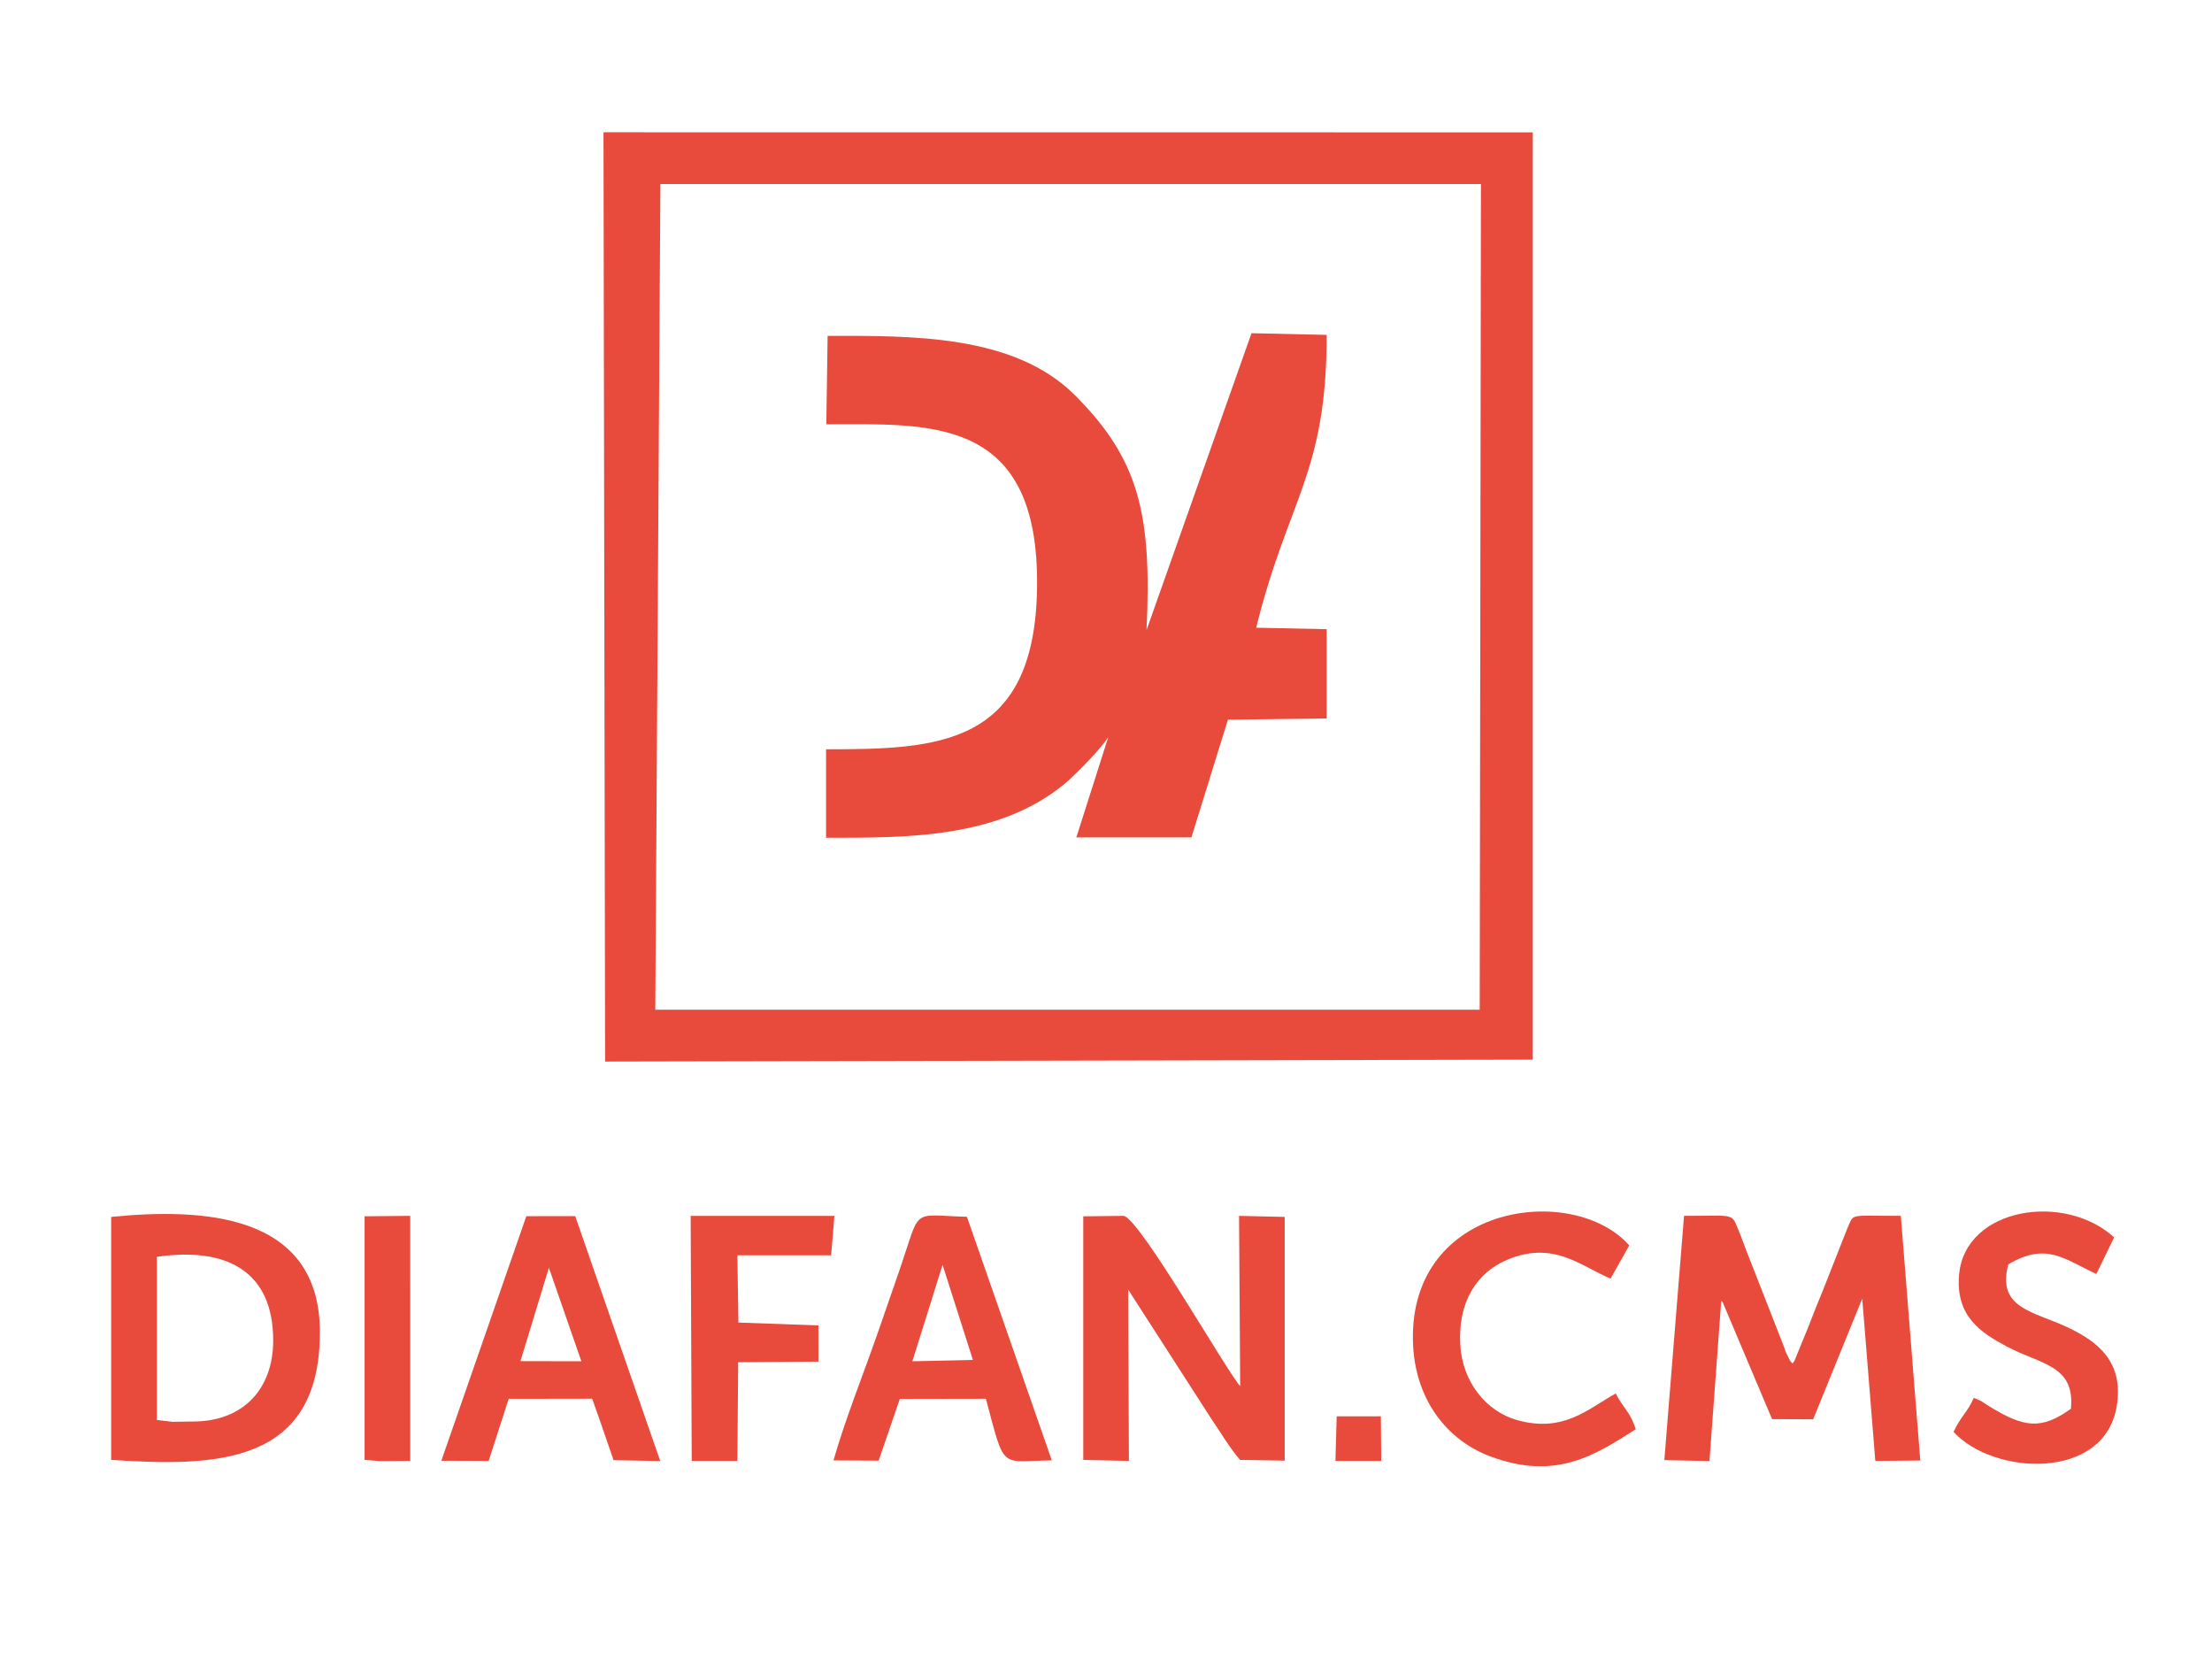 <?xml version="1.0" encoding="UTF-8"?>
<!DOCTYPE svg PUBLIC "-//W3C//DTD SVG 1.1//EN" "http://www.w3.org/Graphics/SVG/1.1/DTD/svg11.dtd">
<!-- Creator: CorelDRAW X7 -->
<svg xmlns="http://www.w3.org/2000/svg" xml:space="preserve" width="120px" height="90px" version="1.1" style="shape-rendering:geometricPrecision; text-rendering:geometricPrecision; image-rendering:optimizeQuality; fill-rule:evenodd; clip-rule:evenodd"
viewBox="0 0 1200000 897135"
 xmlns:xlink="http://www.w3.org/1999/xlink">
 <defs>
  <style type="text/css">
   <![CDATA[
    .fil0 {fill:#E84A3B}
   ]]>
  </style>
 </defs>
 <g id="Слой_x0020_1">
  <path class="fil0" d="M358260 98417l449962 0 -4818 0 -669 447932 -447246 0 2771 -447932zm-29997 476044l503258 -1042 10 -503050 -504135 -43 867 504135z"/>
  <path class="fil0" d="M448266 228743c55667,0 115601,-5172 114335,88503 -1166,86234 -53872,87808 -114469,87808l0 47988c44025,0 93240,432 129293,-29147 5646,-4633 20665,-19992 23843,-25559l-17361 54520 62444 -36 19794 -63830 53583 -642 -3 -48458 -38242 -788c17268,-70100 38242,-83409 38242,-158861l-40788 -918 -56951 161077c3044,-63701 -4479,-92941 -38760,-127355 -33041,-33170 -88860,-32287 -134241,-32287l-719 47985z"/>
  <path class="fil0" d="M902891 790674l24481 508 6397 -86973c342,535 939,664 1119,1634l26452 62594 22281 100 26632 -65477 7097 88044 24400 -222 -10563 -132711c-29670,1 -25018,-1567 -29148,7083l-12072 30690c-3071,7689 -5667,13846 -8362,20982l-8061 19750c-237,408 -710,1103 -1086,1640 -1288,-1842 -439,535 -2993,-4866 -2120,-4484 208,803 -1966,-5026l-20275 -51776c-1303,-3280 -2360,-6564 -3723,-9807 -4419,-10525 -1207,-8669 -29919,-8669l-10691 132502z"/>
  <path class="fil0" d="M587664 790548l24764 562 -408 -92957 45195 70221c5397,7961 10063,15895 15511,22174l24216 402 -2 -132216 -24764 -562 616 92391c-7763,-8746 -54315,-90653 -63168,-92391l-21966 245 6 132131z"/>
  <path class="fil0" d="M85079 680395c37751,-5517 63127,7688 63127,45373 0,26751 -16746,43955 -43385,43955l-11294 168 -8448 -1005 0 -88491zm-24765 110153c57173,3806 113224,2633 113224,-69288 0,-65312 -65126,-67272 -113224,-62526l0 131814z"/>
  <path class="fil0" d="M297774 686326l17612 50722 -33046 -67 15434 -50655zm-58338 104672l25658 112 10868 -33702c28942,-68 30457,52 45295,-51 3465,9902 1681,4444 11608,33328l25326 503 -46144 -132886 -26510 32 -46101 132664z"/>
  <path class="fil0" d="M511347 684723l16454 51620 -32836 708 16382 -52328zm-59177 106100l24493 128 11486 -33476 46694 -80c10530,39340 7260,33809 35759,33409l-46049 -132129c-31218,-811 -24495,-6000 -37128,30537 -3639,10525 -8046,23254 -11582,33385 -7820,22410 -17330,45955 -23673,68226z"/>
  <path class="fil0" d="M887371 773930c-2907,-9532 -6839,-11369 -10845,-19415 -15108,8373 -28162,21436 -53338,14493 -16733,-4614 -29860,-20533 -31005,-40959 -1304,-23281 8918,-39294 25960,-46265 24735,-10117 39049,3391 55567,10454l10162 -18040c-30235,-34088 -118931,-22964 -117372,51594 666,31848 18516,54015 41754,62776 36102,13611 57504,-963 79117,-14638z"/>
  <path class="fil0" d="M1123464 762825c-16071,11471 -25359,10362 -44513,-1471 -6605,-4081 -1715,-1647 -8170,-4448 -3624,8131 -7033,9928 -10987,18442 21578,23625 81536,26709 88464,-13633 4204,-24486 -10554,-35509 -26718,-43132 -18313,-8637 -38421,-10127 -32056,-34106 20642,-12193 30070,-2996 47764,5220l9674 -19834c-26873,-24609 -80727,-16267 -84104,20003 -2116,22734 11760,31639 25859,39175 18375,9822 37092,9976 34787,33784z"/>
  <polygon class="fil0" points="375259,791110 400024,791110 400455,737577 443985,737238 443973,717602 400589,716050 400024,679559 450885,679559 452663,658181 374684,658172 "/>
  <polygon class="fil0" points="197786,790548 206218,791223 222564,791110 222551,658172 197781,658399 "/>
  <polygon class="fil0" points="724477,791108 749314,791110 749108,766904 725140,766908 "/>
 </g>
</svg>
